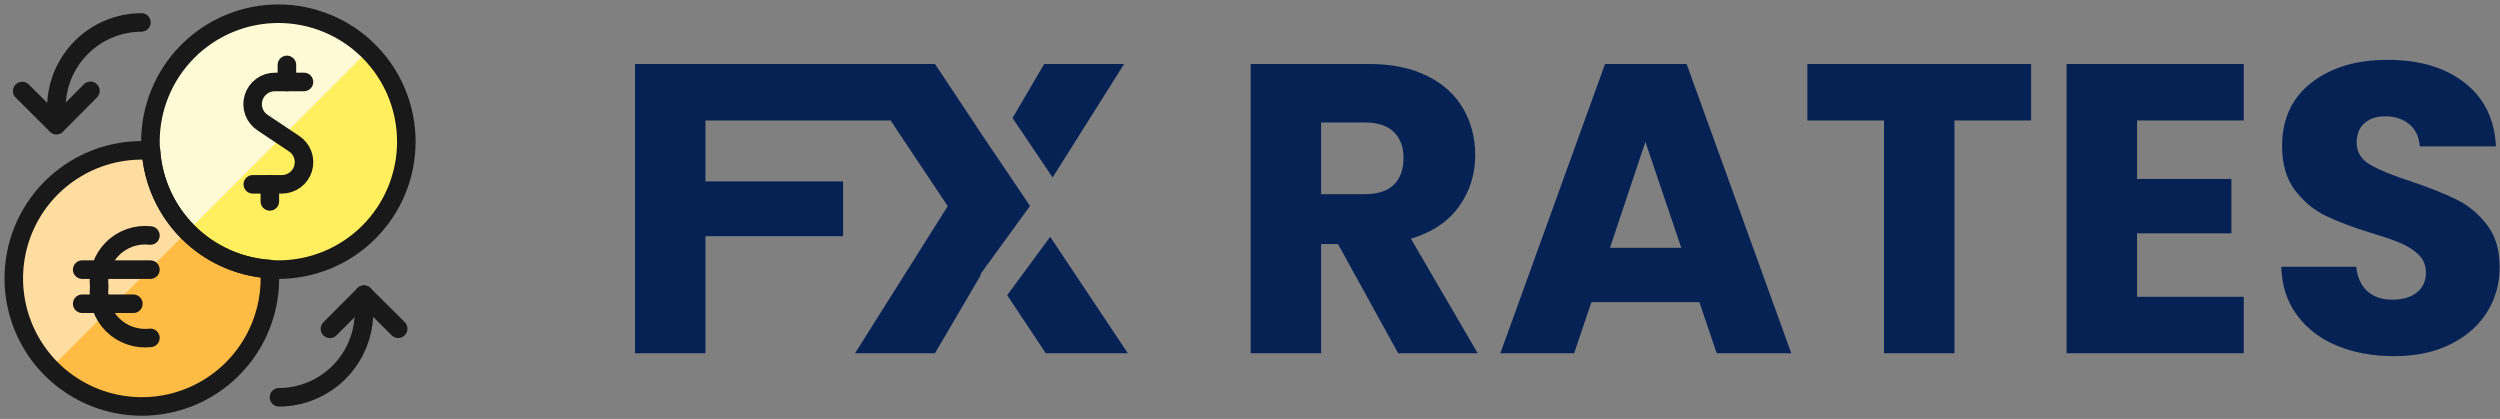 <?xml version="1.0" encoding="UTF-8"?>
<svg width="364px" height="61px" viewBox="0 0 364 61" version="1.1" xmlns="http://www.w3.org/2000/svg" xmlns:xlink="http://www.w3.org/1999/xlink">
    <rect x="0" y="0" width="364" height="61" fill="#808080" stroke="none"/>
    <title>Group 2</title>
    <g id="Page-1" stroke="none" stroke-width="1" fill="none" fill-rule="evenodd">
        <g id="Artboard-Copy-20" transform="translate(-107, -70)">
            <g id="Group-2" transform="translate(109.007, 71.998)">
                <path d="M345.625,6.717 C350.265,6.717 354.005,7.827 356.845,10.047 C359.685,12.267 361.205,15.357 361.405,19.317 L350.305,19.317 C350.225,17.957 349.725,16.887 348.805,16.107 C347.885,15.327 346.705,14.937 345.265,14.937 C344.025,14.937 343.025,15.267 342.265,15.927 C341.505,16.587 341.125,17.537 341.125,18.777 C341.125,20.137 341.765,21.197 343.045,21.957 C344.325,22.717 346.325,23.537 349.045,24.417 C351.765,25.337 353.975,26.217 355.675,27.057 C357.375,27.897 358.845,29.117 360.085,30.717 C361.325,32.317 361.945,34.377 361.945,36.897 C361.945,39.297 361.335,41.477 360.115,43.437 C358.895,45.397 357.125,46.957 354.805,48.117 C352.485,49.277 349.745,49.857 346.585,49.857 C343.505,49.857 340.745,49.357 338.305,48.357 C335.865,47.357 333.915,45.877 332.455,43.917 C330.995,41.957 330.225,39.597 330.145,36.837 L341.065,36.837 C341.225,38.397 341.765,39.587 342.685,40.407 C343.605,41.227 344.805,41.637 346.285,41.637 C347.805,41.637 349.005,41.287 349.885,40.587 C350.765,39.887 351.205,38.917 351.205,37.677 C351.205,36.637 350.855,35.777 350.155,35.097 C349.455,34.417 348.595,33.857 347.575,33.417 C346.555,32.977 345.105,32.477 343.225,31.917 C340.505,31.077 338.285,30.237 336.565,29.397 C334.845,28.557 333.365,27.317 332.125,25.677 C330.885,24.037 330.265,21.897 330.265,19.257 C330.265,15.337 331.685,12.267 334.525,10.047 C337.365,7.827 341.065,6.717 345.625,6.717 Z M150.899,32.478 L162.205,49.437 L150.265,49.437 L144.641,40.982 L150.899,32.478 Z M134.125,7.317 L140.208,16.464 L140.196,16.473 L141.475,18.368 L142.585,20.037 L142.592,20.024 L147.963,27.987 L141.717,36.584 L141.685,36.537 L141.41,37.007 L140.736,37.934 L140.816,38.019 L134.125,49.437 L122.485,49.437 L135.985,28.017 L127.665,15.537 L100.705,15.537 L100.705,24.417 L120.745,24.417 L120.745,32.397 L100.705,32.397 L100.705,49.437 L90.445,49.437 L90.445,7.317 L134.125,7.317 Z M197.305,7.317 C200.625,7.317 203.455,7.897 205.795,9.057 C208.135,10.217 209.885,11.807 211.045,13.827 C212.205,15.847 212.785,18.097 212.785,20.577 C212.785,23.377 211.995,25.877 210.415,28.077 C208.835,30.277 206.505,31.837 203.425,32.757 L213.145,49.437 L201.565,49.437 L192.805,33.537 L190.345,33.537 L190.345,49.437 L180.085,49.437 L180.085,7.317 L197.305,7.317 Z M243.565,7.317 L258.805,49.437 L247.945,49.437 L245.425,41.997 L229.705,41.997 L227.185,49.437 L216.445,49.437 L231.685,7.317 L243.565,7.317 Z M293.725,7.317 L293.725,15.537 L282.565,15.537 L282.565,49.437 L272.305,49.437 L272.305,15.537 L261.145,15.537 L261.145,7.317 L293.725,7.317 Z M324.685,7.317 L324.685,15.537 L309.145,15.537 L309.145,24.057 L322.885,24.057 L322.885,31.977 L309.145,31.977 L309.145,41.217 L324.685,41.217 L324.685,49.437 L298.885,49.437 L298.885,7.317 L324.685,7.317 Z M237.565,18.657 L232.405,34.077 L242.785,34.077 L237.565,18.657 Z M196.705,15.837 L190.345,15.837 L190.345,26.277 L196.705,26.277 C198.585,26.277 199.995,25.817 200.935,24.897 C201.875,23.977 202.345,22.677 202.345,20.997 C202.345,19.397 201.875,18.137 200.935,17.217 C199.995,16.297 198.585,15.837 196.705,15.837 Z M161.665,7.317 L151.256,23.841 L145.421,15.189 L150.025,7.317 L161.665,7.317 Z" id="Combined-Shape" fill="#062255" fill-rule="nonzero"></path>
                <g id="Group">
                    <path d="M57.155,18.63 C57.155,23.571 55.192,28.31 51.698,31.803 C48.204,35.297 43.465,37.26 38.525,37.26 C38.093,37.26 37.662,37.235 37.233,37.185 C32.757,36.886 28.541,34.975 25.367,31.805 C22.192,28.635 20.275,24.422 19.969,19.947 C19.919,19.509 19.895,19.07 19.895,18.63 C19.895,13.689 21.857,8.95 25.351,5.457 C28.845,1.963 33.584,6.00357453e-07 38.525,6.00357453e-07 C43.465,6.00357453e-07 48.204,1.963 51.698,5.457 C55.192,8.95 57.155,13.689 57.155,18.63 Z" id="Path" fill="#FFEF5E" fill-rule="nonzero"></path>
                    <path d="M38.525,0 C33.584,0 28.845,1.963 25.351,5.457 C21.857,8.95 19.895,13.689 19.895,18.63 C19.895,19.07 19.919,19.509 19.969,19.947 C20.268,24.373 22.147,28.544 25.265,31.701 L51.595,5.37 C48.117,1.927 43.419,-0.003 38.525,0 Z" id="Path" fill="#FFFAD6" fill-rule="nonzero"></path>
                    <path d="M37.24,37.178 C37.517,40.97 36.628,44.756 34.692,48.029 C32.756,51.302 29.866,53.904 26.409,55.488 C22.952,57.071 19.094,57.56 15.351,56.888 C11.609,56.216 8.161,54.416 5.47,51.73 C2.78,49.043 0.975,45.598 0.298,41.856 C-0.379,38.115 0.104,34.256 1.682,30.796 C3.261,27.337 5.859,24.443 9.129,22.503 C12.399,20.562 16.184,19.668 19.976,19.939 C20.282,24.415 22.2,28.628 25.374,31.798 C28.548,34.968 32.764,36.879 37.24,37.178 Z" id="Path" fill="#FFBC44" fill-rule="nonzero"></path>
                    <path d="M19.976,19.939 C16.201,19.671 12.434,20.559 9.176,22.484 C5.918,24.41 3.324,27.283 1.739,30.719 C0.154,34.156 -0.347,37.994 0.303,41.723 C0.953,45.451 2.723,48.893 5.378,51.59 L25.272,31.693 C22.155,28.537 20.275,24.365 19.976,19.939 Z" id="Path" fill="#FFDDA1" fill-rule="nonzero"></path>
                    <path d="M57.155,18.63 C57.155,23.571 55.192,28.31 51.698,31.803 C48.204,35.297 43.465,37.26 38.525,37.26 C38.093,37.26 37.662,37.235 37.233,37.185 C32.757,36.886 28.541,34.975 25.367,31.805 C22.192,28.635 20.275,24.422 19.969,19.947 C19.919,19.509 19.895,19.07 19.895,18.63 C19.895,13.689 21.857,8.95 25.351,5.457 C28.845,1.963 33.584,6.00357453e-07 38.525,6.00357453e-07 C43.465,6.00357453e-07 48.204,1.963 51.698,5.457 C55.192,8.95 57.155,13.689 57.155,18.63 L57.155,18.63 Z" id="Path" stroke="#191919" stroke-width="2.7" stroke-linecap="round" stroke-linejoin="round"></path>
                    <path d="M37.24,37.178 C37.517,40.97 36.628,44.756 34.692,48.029 C32.756,51.302 29.866,53.904 26.409,55.488 C22.952,57.071 19.094,57.56 15.351,56.888 C11.609,56.216 8.161,54.416 5.47,51.73 C2.78,49.043 0.975,45.598 0.298,41.856 C-0.379,38.115 0.104,34.256 1.682,30.796 C3.261,27.337 5.859,24.443 9.129,22.503 C12.399,20.562 16.184,19.668 19.976,19.939 C20.282,24.415 22.2,28.628 25.374,31.798 C28.548,34.968 32.764,36.879 37.24,37.178 L37.24,37.178 Z" id="Path" stroke="#191919" stroke-width="2.7" stroke-linecap="round" stroke-linejoin="round"></path>
                    <polyline id="Path" stroke="#191919" stroke-width="2.7" stroke-linecap="round" stroke-linejoin="round" points="1.225 11.257 6.208 16.208 11.161 11.228"></polyline>
                    <path d="M18.583,1.267 C16.952,1.272 15.338,1.598 13.833,2.227 C12.328,2.855 10.961,3.774 9.812,4.931 C8.662,6.088 7.751,7.46 7.131,8.968 C6.512,10.477 6.195,12.093 6.2,13.724 L6.2,16.208" id="Path" stroke="#191919" stroke-width="2.7" stroke-linecap="round" stroke-linejoin="round"></path>
                    <polyline id="Path" stroke="#191919" stroke-width="2.7" stroke-linecap="round" stroke-linejoin="round" points="55.967 45.86 50.984 40.909 46.031 45.877"></polyline>
                    <path d="M38.609,55.85 C40.24,55.845 41.854,55.519 43.359,54.891 C44.864,54.262 46.23,53.343 47.38,52.186 C48.53,51.029 49.441,49.657 50.06,48.149 C50.68,46.64 50.997,45.024 50.992,43.393 L50.992,40.909" id="Path" stroke="#191919" stroke-width="2.7" stroke-linecap="round" stroke-linejoin="round"></path>
                    <path d="M19.895,47.196 C18.888,47.313 17.868,47.2 16.911,46.866 C15.953,46.533 15.084,45.988 14.367,45.271 C13.651,44.555 13.105,43.685 12.772,42.728 C12.439,41.771 12.326,40.751 12.443,39.744 C12.326,38.737 12.439,37.717 12.772,36.76 C13.105,35.803 13.651,34.934 14.367,34.217 C15.084,33.5 15.953,32.955 16.911,32.622 C17.868,32.288 18.888,32.176 19.895,32.292" id="Path" stroke="#191919" stroke-width="2.7" stroke-linecap="round" stroke-linejoin="round"></path>
                    <line x1="9.959" y1="37.26" x2="19.895" y2="37.26" id="Path" stroke="#191919" stroke-width="2.7" stroke-linecap="round" stroke-linejoin="round"></line>
                    <line x1="9.959" y1="42.228" x2="17.411" y2="42.228" id="Path" stroke="#191919" stroke-width="2.7" stroke-linecap="round" stroke-linejoin="round"></line>
                    <path d="M42.251,9.936 L38.028,9.936 C37.33,9.931 36.65,10.151 36.089,10.564 C35.527,10.978 35.114,11.562 34.912,12.229 C34.71,12.896 34.729,13.611 34.967,14.267 C35.205,14.922 35.649,15.483 36.232,15.865 L40.802,18.911 C41.384,19.292 41.827,19.852 42.065,20.506 C42.304,21.16 42.324,21.873 42.124,22.54 C41.924,23.206 41.514,23.79 40.954,24.205 C40.395,24.619 39.717,24.842 39.021,24.84 L34.799,24.84" id="Path" stroke="#191919" stroke-width="2.7" stroke-linecap="round" stroke-linejoin="round"></path>
                    <line x1="39.767" y1="9.936" x2="39.767" y2="7.452" id="Path" stroke="#191919" stroke-width="2.7" stroke-linecap="round" stroke-linejoin="round"></line>
                    <line x1="37.283" y1="27.324" x2="37.283" y2="24.84" id="Path" stroke="#191919" stroke-width="2.7" stroke-linecap="round" stroke-linejoin="round"></line>
                </g>
            </g>
        </g>
    </g>
</svg>